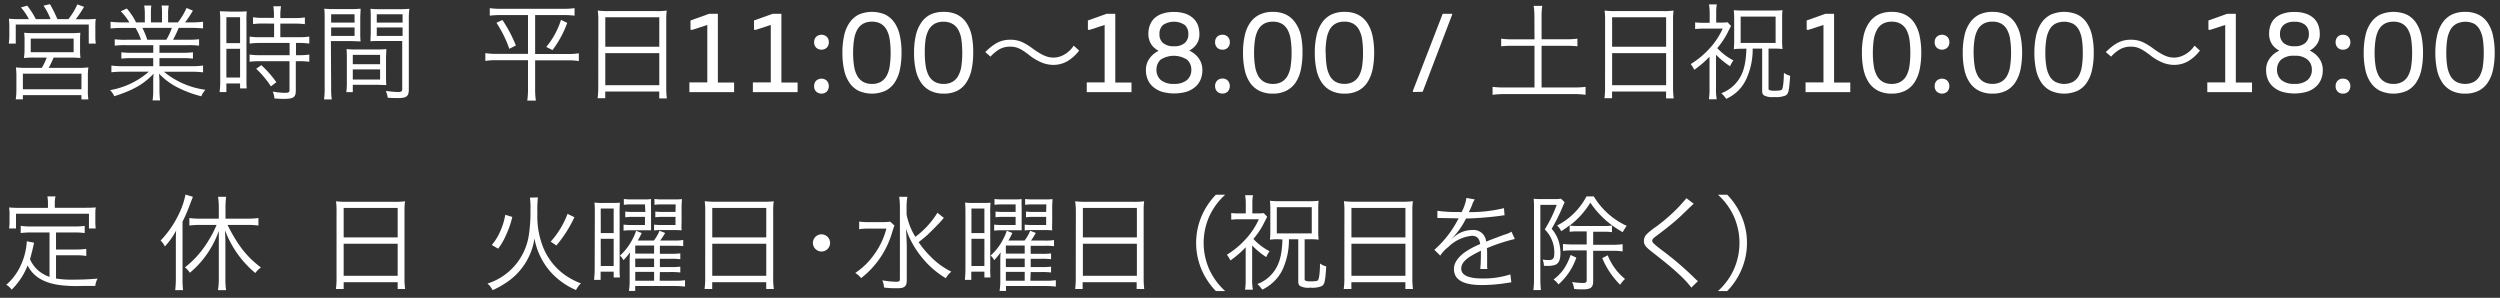 <svg xmlns="http://www.w3.org/2000/svg" viewBox="0 0 509.22 60.66"><rect x="0" y="0" width="509.22" height="60.66" fill="#333333" stroke="none"/><defs><style>.cls-1{fill:#fff;}</style></defs><g id="レイアウト"><path class="cls-1" d="M5.88,3.9A11.47,11.47,0,0,0,4.26,1.51l1.28-.36A16.24,16.24,0,0,1,7.3,3.9h3A12.74,12.74,0,0,0,8.86,1.15l1.32-.3A27,27,0,0,1,11.69,3.9h2.24a14.21,14.21,0,0,0,1.83-3l1.36.49a22.33,22.33,0,0,1-1.7,2.54h1.72a20.93,20.93,0,0,0,2.36-.09,14,14,0,0,0-.08,1.79V7.35a9.07,9.07,0,0,0,.1,1.53H18.08V5H3.21V8.88H1.79A12.48,12.48,0,0,0,1.9,7.37V5.6a14.38,14.38,0,0,0-.09-1.79,21.55,21.55,0,0,0,2.34.09Zm1.27,7.83a16.89,16.89,0,0,0-2.27.09A13.19,13.19,0,0,0,5,10.11V8.26a10.71,10.71,0,0,0-.08-1.59c.64.06,1.21.08,2.06.08h7.39a20.14,20.14,0,0,0,2-.08,14.6,14.6,0,0,0-.06,1.61v1.83a11.8,11.8,0,0,0,.08,1.71,20.84,20.84,0,0,0-2.27-.09h-3.2a21.32,21.32,0,0,1-1,2.09H16a15.5,15.5,0,0,0,2-.09,13.35,13.35,0,0,0-.1,2v2.45A11.3,11.3,0,0,0,18,20.25H16.59v-.87H4.66v.85H3.21a14.73,14.73,0,0,0,.13-2.05V15.73a13.85,13.85,0,0,0-.1-2,15.84,15.84,0,0,0,2,.09H8.52a13.11,13.11,0,0,0,1-2.09ZM4.66,18.18H16.59V15H4.66Zm1.6-7.55H15V7.86H6.26Z"/><path class="cls-1" d="M25.65,9.2a17.63,17.63,0,0,0-2.28.1V8a16.44,16.44,0,0,0,2.28.1h3.08a12.62,12.62,0,0,0-1.12-2.41H24.92a23.44,23.44,0,0,0-2.4.11V4.43a17.14,17.14,0,0,0,2.36.13h1.47A11.17,11.17,0,0,0,24.6,2.3l1.22-.57a12.35,12.35,0,0,1,1.89,2.83H29.5V2.92a9.8,9.8,0,0,0-.13-1.79h1.45a12.77,12.77,0,0,0-.08,1.77V4.56H33V2.9a13.15,13.15,0,0,0-.08-1.77h1.45a9.51,9.51,0,0,0-.13,1.79V4.56h2A13.8,13.8,0,0,0,38,1.62l1.29.55a22.52,22.52,0,0,1-1.59,2.39h1.27a17.33,17.33,0,0,0,2.39-.13V5.79a23.66,23.66,0,0,0-2.41-.11H36.4a23.78,23.78,0,0,1-1.15,2.41h3a17,17,0,0,0,2.3-.1V9.3a17.78,17.78,0,0,0-2.3-.1H32.48v1.55H37a17,17,0,0,0,2.3-.1v1.29a17.59,17.59,0,0,0-2.3-.1H32.48v1.64h6.45a15.24,15.24,0,0,0,2.43-.13v1.38a21.48,21.48,0,0,0-2.4-.12H33.38a16.85,16.85,0,0,0,8.45,3.68A4.84,4.84,0,0,0,41,19.61a22.79,22.79,0,0,1-5.22-2A13.64,13.64,0,0,1,32.4,15c.06,1,.08,1.34.08,1.81v1.43a17,17,0,0,0,.13,2.21H31.08a14.85,14.85,0,0,0,.13-2.24v-1.4c0-.49,0-1,.08-1.79-2.09,2.17-4.11,3.32-8,4.58a4.52,4.52,0,0,0-.87-1.24,16.14,16.14,0,0,0,7.9-3.76H25.09a21.22,21.22,0,0,0-2.4.12V13.35a15.4,15.4,0,0,0,2.4.13h6.12V11.84H27a17.35,17.35,0,0,0-2.28.1V10.65a17.35,17.35,0,0,0,2.28.1h4.22V9.2Zm8.22-1.11A11.21,11.21,0,0,0,35,5.68H29a17.88,17.88,0,0,1,1,2.41Z"/><path class="cls-1" d="M44.86,4.3a16.13,16.13,0,0,0-.09-2c.45,0,.45,0,2,.06h1.58c1.08,0,1.44,0,1.91-.06a16.7,16.7,0,0,0-.06,2.08V16c0,1,0,1.58.06,2H48.9V17H46.11v1.75H44.73a16.21,16.21,0,0,0,.13-2.26Zm1.25,4.49H48.9V3.51H46.11Zm0,7H48.9V9.94H46.11Zm7.43-11a17,17,0,0,0-2,.11V3.51a11.91,11.91,0,0,0,2,.13h2.26V3a10.49,10.49,0,0,0-.13-1.73h1.58A10,10,0,0,0,57.1,3v.68h3a12.36,12.36,0,0,0,2-.13V4.92a16.39,16.39,0,0,0-2-.11h-3V7.58h3.77A13.25,13.25,0,0,0,63,7.45V8.88A12.94,12.94,0,0,0,61,8.75h-.71v2.49h.66A12.44,12.44,0,0,0,63,11.11v1.47a15.1,15.1,0,0,0-2.09-.12h-.66v6c0,1.36-.47,1.68-2.45,1.68-.34,0-.68,0-1.91-.09a4,4,0,0,0-.34-1.4,15.29,15.29,0,0,0,2.42.26c.81,0,1-.09,1-.56V12.46h-6a16.92,16.92,0,0,0-2.13.12V11.11a12.93,12.93,0,0,0,2.15.13h6V8.75H53a14.84,14.84,0,0,0-2.15.13V7.45A13.42,13.42,0,0,0,53,7.58h2.83V4.81Zm1.64,12.8a19.07,19.07,0,0,0-3-3.58l1.05-.74a22.22,22.22,0,0,1,3.06,3.47Z"/><path class="cls-1" d="M67.45,17.86a14.66,14.66,0,0,0,.13,2.39H66a15.34,15.34,0,0,0,.13-2.39V4.11c0-1,0-1.66-.08-2.34a20.85,20.85,0,0,0,2.23.08h3a19.94,19.94,0,0,0,2.17-.08c0,.59-.07,1.23-.07,2V6.43c0,.85,0,1.45.07,2-.58,0-1.3-.06-2.15-.06h-3.9Zm0-13.26h4.77V2.9H67.45Zm0,2.72h4.77V5.6H67.45Zm11.18,8.07c0,.81,0,1.39.06,1.94-.59,0-1.29-.06-2.17-.06H71.86v1.49H70.54a13.82,13.82,0,0,0,.11-2V12c0-.77,0-1.38-.07-2a20.37,20.37,0,0,0,2.11.08h3.9a19.79,19.79,0,0,0,2.1-.08c0,.59-.06,1.15-.06,2Zm-6.77-2.32h5.56V11.18H71.86Zm0,3.13h5.56V14.14H71.86Zm11.41,2c0,1.41-.44,1.77-2.17,1.77-.45,0-1.6,0-2.13-.08a4.8,4.8,0,0,0-.38-1.37,22.88,22.88,0,0,0,2.34.22c.87,0,1-.11,1-.62V8.35H77.61c-.9,0-1.58,0-2.15.06,0-.55.06-1.19.06-2V3.79c0-.75,0-1.38-.06-2a19.48,19.48,0,0,0,2.17.08h3.51a21.06,21.06,0,0,0,2.24-.08,19,19,0,0,0-.11,2.34ZM76.74,4.6H82V2.9H76.74Zm0,2.72H82V5.6H76.74Z"/><path class="cls-1" d="M102,3.07a17.55,17.55,0,0,0-2.24.12V1.66a15.26,15.26,0,0,0,2.26.13h12.75a15.45,15.45,0,0,0,2.26-.13V3.19a17.55,17.55,0,0,0-2.24-.12H109V11h6.62a12.88,12.88,0,0,0,2.28-.15v1.59a12.86,12.86,0,0,0-2.32-.15H109v5.88a16,16,0,0,0,.15,2.32h-1.75a16,16,0,0,0,.15-2.32V12.26h-6.34a13.64,13.64,0,0,0-2.35.15V10.82a13.48,13.48,0,0,0,2.32.15h6.37V3.07Zm.34,1a28.32,28.32,0,0,1,2.74,5.19l-1.34.68a23.81,23.81,0,0,0-2.62-5.3Zm13.2.59a21.12,21.12,0,0,1-3,5.54l-1.27-.64a16.26,16.26,0,0,0,3-5.51Z"/><path class="cls-1" d="M121.87,4.24a14.16,14.16,0,0,0-.11-2.09,16.51,16.51,0,0,0,2.28.11h9.58a14.57,14.57,0,0,0,2.19-.11,14.28,14.28,0,0,0-.1,2V17.76a17.36,17.36,0,0,0,.12,2.28h-1.55V18.65h-11V20h-1.55a17.22,17.22,0,0,0,.13-2.26Zm1.42,5.28h11v-6h-11Zm0,7.83h11V10.82h-11Z"/><path class="cls-1" d="M140.65,6.07V4.17l3.79-1.36h1.78v14h3.31v1.95h-9.11V16.79h3.65V5.08h0l-3.07,1Z"/><path class="cls-1" d="M153.58,6.07V4.17l3.8-1.36h1.78v14h3.3v1.95h-9.11V16.79H157V5.08h0l-3.07,1Z"/><path class="cls-1" d="M165.83,8.6a1.49,1.49,0,0,1,.41-1.1,1.61,1.61,0,0,1,2.17,0,1.49,1.49,0,0,1,.41,1.1,1.49,1.49,0,0,1-.41,1.1,1.61,1.61,0,0,1-2.17,0A1.49,1.49,0,0,1,165.83,8.6Zm0,8.94a1.5,1.5,0,0,1,.41-1.1,1.61,1.61,0,0,1,2.17,0,1.69,1.69,0,0,1,0,2.21,1.61,1.61,0,0,1-2.17,0A1.49,1.49,0,0,1,165.83,17.54Z"/><path class="cls-1" d="M183.63,10.75a15.91,15.91,0,0,1-.34,3.46,7.53,7.53,0,0,1-1.06,2.61,5,5,0,0,1-1.86,1.66,6.75,6.75,0,0,1-5.52,0A5,5,0,0,1,173,16.82a7.35,7.35,0,0,1-1.07-2.61,15.91,15.91,0,0,1-.34-3.46,15.75,15.75,0,0,1,.34-3.45A7.27,7.27,0,0,1,173,4.69,5.06,5.06,0,0,1,174.85,3a6.86,6.86,0,0,1,5.52,0,5,5,0,0,1,1.86,1.67,7.45,7.45,0,0,1,1.06,2.61A15.75,15.75,0,0,1,183.63,10.75Zm-9.86,0a16.45,16.45,0,0,0,.19,2.66,5.9,5.9,0,0,0,.63,2,3.21,3.21,0,0,0,1.18,1.24,3.61,3.61,0,0,0,1.84.44,3.49,3.49,0,0,0,1.83-.44,3.26,3.26,0,0,0,1.17-1.24,5.9,5.9,0,0,0,.62-2,17.76,17.76,0,0,0,.18-2.66,17.85,17.85,0,0,0-.18-2.66,6,6,0,0,0-.62-2,3.26,3.26,0,0,0-1.17-1.24,3.49,3.49,0,0,0-1.83-.43,3.6,3.6,0,0,0-1.84.43,3.21,3.21,0,0,0-1.18,1.24,6,6,0,0,0-.63,2A16.54,16.54,0,0,0,173.77,10.75Z"/><path class="cls-1" d="M198.23,10.75a16.56,16.56,0,0,1-.34,3.46,7.73,7.73,0,0,1-1.07,2.61A4.87,4.87,0,0,1,195,18.48a6,6,0,0,1-2.75.59,6.06,6.06,0,0,1-2.77-.59,5,5,0,0,1-1.88-1.66,7.54,7.54,0,0,1-1.08-2.61,15.91,15.91,0,0,1-.34-3.46,15.75,15.75,0,0,1,.34-3.45,7.46,7.46,0,0,1,1.08-2.61A5,5,0,0,1,189.44,3a6.06,6.06,0,0,1,2.77-.58A6,6,0,0,1,195,3a4.9,4.9,0,0,1,1.86,1.67,7.65,7.65,0,0,1,1.07,2.61A16.39,16.39,0,0,1,198.23,10.75Zm-9.86,0a17.76,17.76,0,0,0,.18,2.66,6.38,6.38,0,0,0,.63,2,3.23,3.23,0,0,0,1.19,1.24,3.55,3.55,0,0,0,1.84.44,3.48,3.48,0,0,0,1.82-.44,3.11,3.11,0,0,0,1.17-1.24,5.9,5.9,0,0,0,.63-2,19.29,19.29,0,0,0,.17-2.66,19.4,19.4,0,0,0-.17-2.66,6,6,0,0,0-.63-2A3.11,3.11,0,0,0,194,4.86a3.48,3.48,0,0,0-1.82-.43,3.55,3.55,0,0,0-1.84.43,3.23,3.23,0,0,0-1.19,1.24,6.47,6.47,0,0,0-.63,2A17.85,17.85,0,0,0,188.37,10.75Z"/><path class="cls-1" d="M200.69,10.6c1.89-1.85,3.22-2.51,5.13-2.51a5.69,5.69,0,0,1,2.66.62,13.09,13.09,0,0,1,2,1.28c1.79,1.27,2.88,1.74,4.09,1.74a4.26,4.26,0,0,0,1.71-.36A5.59,5.59,0,0,0,218.7,9.3l1.11,1a8.63,8.63,0,0,1-2.45,2.2,5.84,5.84,0,0,1-2.81.72,6.79,6.79,0,0,1-2-.34,10.34,10.34,0,0,1-3-1.73C207.89,9.86,207,9.5,205.74,9.5a4.44,4.44,0,0,0-2.2.55,7.63,7.63,0,0,0-1.79,1.49Z"/><path class="cls-1" d="M221.59,6.07V4.17l3.8-1.36h1.78v14h3.3v1.95h-9.11V16.79H225V5.08h0l-3.06,1Z"/><path class="cls-1" d="M239.12,2.44a6.94,6.94,0,0,1,2.31.34,4.47,4.47,0,0,1,1.6.93A3.8,3.8,0,0,1,244,5.13a5.08,5.08,0,0,1,.3,1.76,3.47,3.47,0,0,1-.64,2.2,4.35,4.35,0,0,1-1.42,1.22v0a4.86,4.86,0,0,1,1.91,1.54,4,4,0,0,1,.76,2.45,4.86,4.86,0,0,1-.36,1.89,4,4,0,0,1-1.08,1.5,5.19,5.19,0,0,1-1.8,1,9.28,9.28,0,0,1-5,0,5.19,5.19,0,0,1-1.8-1,3.92,3.92,0,0,1-1.09-1.5,4.69,4.69,0,0,1-.37-1.89,3.9,3.9,0,0,1,.78-2.45A4.89,4.89,0,0,1,236,10.35v0a4.21,4.21,0,0,1-.76-.51,3.25,3.25,0,0,1-.67-.71,3.6,3.6,0,0,1-.48-1,3.9,3.9,0,0,1-.18-1.24,4.86,4.86,0,0,1,.31-1.76,3.66,3.66,0,0,1,.93-1.42,4.48,4.48,0,0,1,1.62-.93A7,7,0,0,1,239.12,2.44Zm0,14.64a3.83,3.83,0,0,0,2.68-.8,2.69,2.69,0,0,0,.86-2.06,2.69,2.69,0,0,0-.86-2.06,5,5,0,0,0-5.41,0,2.74,2.74,0,0,0-.83,2.06,2.69,2.69,0,0,0,.86,2.06A3.91,3.91,0,0,0,239.12,17.08Zm0-7.66a3.24,3.24,0,0,0,2.19-.65,2.32,2.32,0,0,0,.74-1.84,2.37,2.37,0,0,0-.74-1.85,4,4,0,0,0-4.4,0,2.33,2.33,0,0,0-.74,1.85,2.28,2.28,0,0,0,.74,1.84A3.26,3.26,0,0,0,239.12,9.42Z"/><path class="cls-1" d="M247.5,8.6a1.52,1.52,0,0,1,.4-1.1A1.47,1.47,0,0,1,249,7.08a1.44,1.44,0,0,1,1.09.42,1.49,1.49,0,0,1,.41,1.1,1.49,1.49,0,0,1-.41,1.1,1.44,1.44,0,0,1-1.09.42,1.47,1.47,0,0,1-1.09-.42A1.52,1.52,0,0,1,247.5,8.6Zm0,8.94a1.54,1.54,0,0,1,.4-1.1A1.47,1.47,0,0,1,249,16a1.44,1.44,0,0,1,1.09.42,1.69,1.69,0,0,1,0,2.21,1.44,1.44,0,0,1-1.09.42,1.47,1.47,0,0,1-1.09-.42A1.53,1.53,0,0,1,247.5,17.54Z"/><path class="cls-1" d="M265.3,10.75a15.91,15.91,0,0,1-.34,3.46,7.53,7.53,0,0,1-1.06,2.61A5,5,0,0,1,262,18.48a5.91,5.91,0,0,1-2.75.59,6,6,0,0,1-2.76-.59,5,5,0,0,1-1.89-1.66,7.35,7.35,0,0,1-1.07-2.61,15.91,15.91,0,0,1-.34-3.46,15.75,15.75,0,0,1,.34-3.45,7.27,7.27,0,0,1,1.07-2.61A5,5,0,0,1,256.52,3a6,6,0,0,1,2.76-.58A5.92,5.92,0,0,1,262,3a5,5,0,0,1,1.87,1.67A7.45,7.45,0,0,1,265,7.3,15.75,15.75,0,0,1,265.3,10.75Zm-9.86,0a16.45,16.45,0,0,0,.19,2.66,5.9,5.9,0,0,0,.63,2,3.21,3.21,0,0,0,1.18,1.24,3.61,3.61,0,0,0,1.84.44,3.52,3.52,0,0,0,1.83-.44,3.26,3.26,0,0,0,1.17-1.24,5.9,5.9,0,0,0,.62-2,17.76,17.76,0,0,0,.18-2.66,17.85,17.85,0,0,0-.18-2.66,6,6,0,0,0-.62-2,3.26,3.26,0,0,0-1.17-1.24,3.52,3.52,0,0,0-1.83-.43,3.6,3.6,0,0,0-1.84.43,3.21,3.21,0,0,0-1.18,1.24,6,6,0,0,0-.63,2A16.54,16.54,0,0,0,255.44,10.75Z"/><path class="cls-1" d="M279.9,10.75a16.56,16.56,0,0,1-.34,3.46,7.73,7.73,0,0,1-1.07,2.61,4.94,4.94,0,0,1-1.86,1.66,6,6,0,0,1-2.75.59,6.06,6.06,0,0,1-2.77-.59,5,5,0,0,1-1.88-1.66,7.36,7.36,0,0,1-1.08-2.61,15.91,15.91,0,0,1-.34-3.46,15.75,15.75,0,0,1,.34-3.45,7.28,7.28,0,0,1,1.08-2.61A5,5,0,0,1,271.11,3a6.06,6.06,0,0,1,2.77-.58,6,6,0,0,1,2.75.58,5,5,0,0,1,1.86,1.67,7.65,7.65,0,0,1,1.07,2.61A16.39,16.39,0,0,1,279.9,10.75Zm-9.86,0a17.76,17.76,0,0,0,.18,2.66,6.38,6.38,0,0,0,.63,2A3.16,3.16,0,0,0,272,16.64a3.55,3.55,0,0,0,1.84.44,3.48,3.48,0,0,0,1.82-.44,3.11,3.11,0,0,0,1.17-1.24,5.9,5.9,0,0,0,.63-2,19.29,19.29,0,0,0,.17-2.66,19.4,19.4,0,0,0-.17-2.66,6,6,0,0,0-.63-2,3.11,3.11,0,0,0-1.17-1.24,3.48,3.48,0,0,0-1.82-.43,3.55,3.55,0,0,0-1.84.43,3.16,3.16,0,0,0-1.19,1.24,6.47,6.47,0,0,0-.63,2A17.85,17.85,0,0,0,270,10.75Z"/><path class="cls-1" d="M287.79,18.74V18.5l6.07-15.69h1.92V3l-6,15.7Z"/><path class="cls-1" d="M312.54,3.43a14.61,14.61,0,0,0-.15-2.24h1.75A14,14,0,0,0,314,3.43V8h5a15.86,15.86,0,0,0,2.3-.13V9.43a18.06,18.06,0,0,0-2.3-.1h-5v8.49h6.56a17.61,17.61,0,0,0,2.4-.13v1.62a17.86,17.86,0,0,0-2.4-.15h-14a19.62,19.62,0,0,0-2.54.15V17.69a19,19,0,0,0,2.54.13h6V9.33h-4.47a18,18,0,0,0-2.32.1V7.88a16.39,16.39,0,0,0,2.32.13h4.47Z"/><path class="cls-1" d="M326.94,4.24a15.87,15.87,0,0,0-.1-2.09,16.51,16.51,0,0,0,2.28.11h9.58a14.65,14.65,0,0,0,2.19-.11,12.74,12.74,0,0,0-.11,2V17.76a17.11,17.11,0,0,0,.13,2.28h-1.55V18.65h-11V20h-1.55a17.45,17.45,0,0,0,.12-2.26Zm1.43,5.28h11v-6h-11Zm0,7.83h11V10.82h-11Z"/><path class="cls-1" d="M349.53,18a11,11,0,0,0,.15,2.22h-1.6a13.24,13.24,0,0,0,.13-2.22V11.54a19.52,19.52,0,0,1-3.11,2.68,6.94,6.94,0,0,0-.72-1.17,17.62,17.62,0,0,0,3.83-3.17,15.1,15.1,0,0,0,2.68-4.05H347a13.63,13.63,0,0,0-1.72.09V4.56a12.59,12.59,0,0,0,1.68.08h1.28v-2A10.76,10.76,0,0,0,348.1.89h1.6a8.73,8.73,0,0,0-.13,1.71v2h1a10.56,10.56,0,0,0,1.32-.06l.7.76c-.17.3-.17.3-.87,1.69a16.35,16.35,0,0,1-1.94,2.81,12.2,12.2,0,0,0,3.3,2.51,4.74,4.74,0,0,0-.68,1.19,16.59,16.59,0,0,1-2.87-2.36Zm5.32-8.07a12.56,12.56,0,0,0-1.7.09,16.13,16.13,0,0,0,.08-1.88V3.83a15.68,15.68,0,0,0-.08-1.76,18.87,18.87,0,0,0,2,.08h6a17.23,17.23,0,0,0,1.92-.08A14.43,14.43,0,0,0,363,3.81V8.26a14.25,14.25,0,0,0,.08,1.73,12.68,12.68,0,0,0-1.72-.09h-1.13c0,8.2,0,8.2,0,8.28s.32.3,1,.3c1.08,0,1.57-.06,1.72-.23s.38-1.11.41-3.41a3.83,3.83,0,0,0,1.27.6c-.21,3.08-.32,3.64-.91,4a5,5,0,0,1-2.34.32,3.58,3.58,0,0,1-2.05-.32c-.3-.19-.4-.45-.4-1V9.9H357a14.2,14.2,0,0,1-1,5.47A8.38,8.38,0,0,1,354,18.52a8.74,8.74,0,0,1-2.39,1.62,5.92,5.92,0,0,0-1-1.15,7.3,7.3,0,0,0,3-2.08c1.43-1.66,2-3.62,2.11-7Zm-.3-1.19h7.12V3.38h-7.12Z"/><path class="cls-1" d="M368,6.07V4.17l3.8-1.36h1.78v14h3.3v1.95h-9.11V16.79h3.65V5.08h0l-3.07,1Z"/><path class="cls-1" d="M391.34,10.75a16.56,16.56,0,0,1-.34,3.46,7.53,7.53,0,0,1-1.07,2.61,4.87,4.87,0,0,1-1.86,1.66,6,6,0,0,1-2.75.59,6.06,6.06,0,0,1-2.77-.59,5,5,0,0,1-1.88-1.66,7.54,7.54,0,0,1-1.08-2.61,15.91,15.91,0,0,1-.34-3.46,15.75,15.75,0,0,1,.34-3.45,7.46,7.46,0,0,1,1.08-2.61A5,5,0,0,1,382.55,3a6.06,6.06,0,0,1,2.77-.58,6,6,0,0,1,2.75.58,4.9,4.9,0,0,1,1.86,1.67A7.45,7.45,0,0,1,391,7.3,16.39,16.39,0,0,1,391.34,10.75Zm-9.86,0a17.76,17.76,0,0,0,.18,2.66,6.13,6.13,0,0,0,.64,2,3.14,3.14,0,0,0,1.18,1.24,3.55,3.55,0,0,0,1.84.44,3.48,3.48,0,0,0,1.82-.44,3.21,3.21,0,0,0,1.18-1.24,6.14,6.14,0,0,0,.62-2,19.29,19.29,0,0,0,.17-2.66,19.4,19.4,0,0,0-.17-2.66,6.22,6.22,0,0,0-.62-2,3.21,3.21,0,0,0-1.18-1.24,3.48,3.48,0,0,0-1.82-.43,3.55,3.55,0,0,0-1.84.43A3.14,3.14,0,0,0,382.3,6.1a6.21,6.21,0,0,0-.64,2A17.85,17.85,0,0,0,381.48,10.75Z"/><path class="cls-1" d="M394.07,8.6a1.49,1.49,0,0,1,.41-1.1,1.61,1.61,0,0,1,2.17,0,1.49,1.49,0,0,1,.41,1.1,1.49,1.49,0,0,1-.41,1.1,1.61,1.61,0,0,1-2.17,0A1.49,1.49,0,0,1,394.07,8.6Zm0,8.94a1.5,1.5,0,0,1,.41-1.1,1.61,1.61,0,0,1,2.17,0,1.69,1.69,0,0,1,0,2.21,1.61,1.61,0,0,1-2.17,0A1.49,1.49,0,0,1,394.07,17.54Z"/><path class="cls-1" d="M411.88,10.75a16.56,16.56,0,0,1-.34,3.46,7.73,7.73,0,0,1-1.07,2.61,4.94,4.94,0,0,1-1.86,1.66,6,6,0,0,1-2.75.59,6.06,6.06,0,0,1-2.77-.59,5,5,0,0,1-1.88-1.66,7.18,7.18,0,0,1-1.08-2.61,15.91,15.91,0,0,1-.34-3.46,15.75,15.75,0,0,1,.34-3.45,7.1,7.1,0,0,1,1.08-2.61A5,5,0,0,1,403.09,3a6.06,6.06,0,0,1,2.77-.58,6,6,0,0,1,2.75.58,5,5,0,0,1,1.86,1.67,7.65,7.65,0,0,1,1.07,2.61A16.39,16.39,0,0,1,411.88,10.75Zm-9.87,0a17.67,17.67,0,0,0,.19,2.66,6.38,6.38,0,0,0,.63,2A3.16,3.16,0,0,0,404,16.64a3.55,3.55,0,0,0,1.84.44,3.48,3.48,0,0,0,1.82-.44,3.11,3.11,0,0,0,1.17-1.24,5.69,5.69,0,0,0,.62-2,17.76,17.76,0,0,0,.18-2.66,17.85,17.85,0,0,0-.18-2.66,5.75,5.75,0,0,0-.62-2,3.11,3.11,0,0,0-1.17-1.24,3.48,3.48,0,0,0-1.82-.43,3.55,3.55,0,0,0-1.84.43,3.16,3.16,0,0,0-1.19,1.24,6.47,6.47,0,0,0-.63,2A17.77,17.77,0,0,0,402,10.75Z"/><path class="cls-1" d="M426.47,10.75a15.91,15.91,0,0,1-.34,3.46,7.53,7.53,0,0,1-1.07,2.61,4.87,4.87,0,0,1-1.86,1.66,6.73,6.73,0,0,1-5.51,0,5,5,0,0,1-1.89-1.66,7.54,7.54,0,0,1-1.08-2.61,16.56,16.56,0,0,1-.34-3.46,16.39,16.39,0,0,1,.34-3.45,7.46,7.46,0,0,1,1.08-2.61A5,5,0,0,1,417.69,3a6.83,6.83,0,0,1,5.51,0,4.9,4.9,0,0,1,1.86,1.67,7.45,7.45,0,0,1,1.07,2.61A15.75,15.75,0,0,1,426.47,10.75Zm-9.86,0a16.45,16.45,0,0,0,.19,2.66,5.9,5.9,0,0,0,.63,2,3.14,3.14,0,0,0,1.18,1.24,4,4,0,0,0,3.67,0,3.26,3.26,0,0,0,1.17-1.24,6.14,6.14,0,0,0,.62-2,17.84,17.84,0,0,0,.17-2.66,17.94,17.94,0,0,0-.17-2.66,6.22,6.22,0,0,0-.62-2,3.26,3.26,0,0,0-1.17-1.24,4.13,4.13,0,0,0-3.67,0,3.14,3.14,0,0,0-1.18,1.24,6,6,0,0,0-.63,2A16.54,16.54,0,0,0,416.61,10.75Z"/><path class="cls-1" d="M428.93,10.6c1.9-1.85,3.22-2.51,5.13-2.51a5.76,5.76,0,0,1,2.67.62,13.62,13.62,0,0,1,2,1.28c1.79,1.27,2.87,1.74,4.09,1.74a4.21,4.21,0,0,0,1.7-.36A5.67,5.67,0,0,0,447,9.3l1.1,1a8.5,8.5,0,0,1-2.45,2.2,5.81,5.81,0,0,1-2.81.72,6.79,6.79,0,0,1-2-.34,10.61,10.61,0,0,1-3-1.73C436.13,9.86,435.28,9.5,434,9.5a4.37,4.37,0,0,0-2.19.55A7.43,7.43,0,0,0,430,11.54Z"/><path class="cls-1" d="M449.83,6.07V4.17l3.8-1.36h1.78v14h3.3v1.95H449.6V16.79h3.65V5.08h0l-3.07,1Z"/><path class="cls-1" d="M467.36,2.44a6.94,6.94,0,0,1,2.31.34,4.39,4.39,0,0,1,1.6.93,3.68,3.68,0,0,1,.94,1.42,5.08,5.08,0,0,1,.3,1.76,3.47,3.47,0,0,1-.64,2.2,4.35,4.35,0,0,1-1.42,1.22v0a4.86,4.86,0,0,1,1.91,1.54,4,4,0,0,1,.76,2.45,4.86,4.86,0,0,1-.36,1.89,4,4,0,0,1-1.08,1.5,5,5,0,0,1-1.8,1,9.28,9.28,0,0,1-5.05,0,5.19,5.19,0,0,1-1.8-1,3.92,3.92,0,0,1-1.09-1.5,4.86,4.86,0,0,1-.36-1.89,3.9,3.9,0,0,1,.77-2.45,4.89,4.89,0,0,1,1.92-1.54v0a4.21,4.21,0,0,1-.76-.51,3.51,3.51,0,0,1-.67-.71,3.6,3.6,0,0,1-.48-1,3.91,3.91,0,0,1-.17-1.24,5.08,5.08,0,0,1,.3-1.76,3.57,3.57,0,0,1,.94-1.42A4.43,4.43,0,0,1,465,2.78,7,7,0,0,1,467.36,2.44Zm0,14.64a3.83,3.83,0,0,0,2.68-.8,2.69,2.69,0,0,0,.86-2.06,2.69,2.69,0,0,0-.86-2.06,3.83,3.83,0,0,0-2.68-.8,3.89,3.89,0,0,0-2.73.8,2.74,2.74,0,0,0-.83,2.06,2.67,2.67,0,0,0,.87,2.06A3.88,3.88,0,0,0,467.36,17.08Zm0-7.66a3.24,3.24,0,0,0,2.19-.65,2.32,2.32,0,0,0,.74-1.84,2.37,2.37,0,0,0-.74-1.85,3.24,3.24,0,0,0-2.19-.65,3.28,3.28,0,0,0-2.21.65,2.37,2.37,0,0,0-.74,1.85,2.32,2.32,0,0,0,.74,1.84A3.28,3.28,0,0,0,467.36,9.42Z"/><path class="cls-1" d="M475.74,8.6a1.49,1.49,0,0,1,.41-1.1,1.44,1.44,0,0,1,1.09-.42,1.47,1.47,0,0,1,1.09.42,1.53,1.53,0,0,1,.41,1.1,1.53,1.53,0,0,1-.41,1.1,1.47,1.47,0,0,1-1.09.42,1.44,1.44,0,0,1-1.09-.42A1.49,1.49,0,0,1,475.74,8.6Zm0,8.94a1.5,1.5,0,0,1,.41-1.1,1.44,1.44,0,0,1,1.09-.42,1.47,1.47,0,0,1,1.09.42,1.69,1.69,0,0,1,0,2.21,1.47,1.47,0,0,1-1.09.42,1.44,1.44,0,0,1-1.09-.42A1.49,1.49,0,0,1,475.74,17.54Z"/><path class="cls-1" d="M493.54,10.75a16.59,16.59,0,0,1-.33,3.46,7.73,7.73,0,0,1-1.07,2.61,4.94,4.94,0,0,1-1.86,1.66,6.75,6.75,0,0,1-5.52,0,5,5,0,0,1-1.88-1.66,7.18,7.18,0,0,1-1.08-2.61,15.91,15.91,0,0,1-.34-3.46,15.75,15.75,0,0,1,.34-3.45,7.1,7.1,0,0,1,1.08-2.61A5,5,0,0,1,484.76,3a6.86,6.86,0,0,1,5.52,0,5,5,0,0,1,1.86,1.67,7.65,7.65,0,0,1,1.07,2.61A16.43,16.43,0,0,1,493.54,10.75Zm-9.86,0a17.67,17.67,0,0,0,.19,2.66,6.38,6.38,0,0,0,.63,2,3.16,3.16,0,0,0,1.19,1.24,3.54,3.54,0,0,0,1.83.44,3.49,3.49,0,0,0,1.83-.44,3.11,3.11,0,0,0,1.17-1.24,5.69,5.69,0,0,0,.62-2,17.76,17.76,0,0,0,.18-2.66,17.85,17.85,0,0,0-.18-2.66,5.75,5.75,0,0,0-.62-2,3.11,3.11,0,0,0-1.17-1.24,3.49,3.49,0,0,0-1.83-.43,3.54,3.54,0,0,0-1.83.43A3.16,3.16,0,0,0,484.5,6.1a6.47,6.47,0,0,0-.63,2A17.77,17.77,0,0,0,483.68,10.75Z"/><path class="cls-1" d="M508.14,10.75a16.56,16.56,0,0,1-.34,3.46,7.53,7.53,0,0,1-1.07,2.61,4.87,4.87,0,0,1-1.86,1.66,5.94,5.94,0,0,1-2.75.59,6.06,6.06,0,0,1-2.77-.59,5,5,0,0,1-1.88-1.66,7.54,7.54,0,0,1-1.08-2.61,16.56,16.56,0,0,1-.34-3.46,16.39,16.39,0,0,1,.34-3.45,7.46,7.46,0,0,1,1.08-2.61A5,5,0,0,1,499.35,3a6.06,6.06,0,0,1,2.77-.58,5.94,5.94,0,0,1,2.75.58,4.9,4.9,0,0,1,1.86,1.67A7.45,7.45,0,0,1,507.8,7.3,16.39,16.39,0,0,1,508.14,10.75Zm-9.86,0a17.76,17.76,0,0,0,.18,2.66,6.13,6.13,0,0,0,.64,2,3.14,3.14,0,0,0,1.18,1.24,4,4,0,0,0,3.67,0,3.26,3.26,0,0,0,1.17-1.24,6.14,6.14,0,0,0,.62-2,19.29,19.29,0,0,0,.17-2.66,19.4,19.4,0,0,0-.17-2.66,6.22,6.22,0,0,0-.62-2A3.26,3.26,0,0,0,504,4.86a4.13,4.13,0,0,0-3.67,0A3.14,3.14,0,0,0,499.1,6.1a6.21,6.21,0,0,0-.64,2A17.85,17.85,0,0,0,498.28,10.75Z"/><path class="cls-1" d="M10.09,47.35H6.32a15.36,15.36,0,0,0-2.1.12V46a13,13,0,0,0,2.1.13h8.82A13.12,13.12,0,0,0,17.25,46v1.47a14.82,14.82,0,0,0-2.11-.12H11.41v3.47h4.11a13.5,13.5,0,0,0,2.05-.13v1.45A11.07,11.07,0,0,0,15.52,52H11.41v4.73a19.2,19.2,0,0,0,3.47.23c1.73,0,3.2-.06,5-.21a3.78,3.78,0,0,0-.47,1.49c-1.85,0-2,0-2.58,0a28.67,28.67,0,0,1-4.66-.17c-3.32-.47-5.41-1.75-6.54-4A14.32,14.32,0,0,1,2.38,59a3.86,3.86,0,0,0-1.1-1,11.23,11.23,0,0,0,2.87-3.79,13.34,13.34,0,0,0,1.3-4.86v-.21l1.49.3c-.06.28-.06.28-.25,1.11-.11.51-.43,1.74-.58,2.25A6.67,6.67,0,0,0,7.79,55.1a7.38,7.38,0,0,0,2.3,1.3Zm-.32-6A7.76,7.76,0,0,0,9.65,40h1.66a5.4,5.4,0,0,0-.15,1.32v1h6.22c.83,0,1.44,0,2.12-.08a10.18,10.18,0,0,0-.08,1.45v1.34a10.91,10.91,0,0,0,.08,1.51H18.12v-3H3.26v3H1.85a9.33,9.33,0,0,0,.09-1.51V43.71a8.78,8.78,0,0,0-.09-1.45c.68.06,1.3.08,2.15.08H9.77Z"/><path class="cls-1" d="M35.82,49.56c0-1,0-1.6.06-2.6a15.34,15.34,0,0,1-2.3,3.24A3.74,3.74,0,0,0,32.71,49a20.59,20.59,0,0,0,3.9-5.78,15.9,15.9,0,0,0,1.17-3.59l1.51.46c-.28.73-.55,1.41-.79,2.05a28.19,28.19,0,0,1-1.32,3V56.61a20.82,20.82,0,0,0,.11,2.49h-1.6a20.93,20.93,0,0,0,.13-2.56Zm4.87-3.75a16.15,16.15,0,0,0-2.12.13V44.41a15.59,15.59,0,0,0,2.12.13h3.88V42.17a15.69,15.69,0,0,0-.15-2.09h1.64a17.9,17.9,0,0,0-.13,2.09v2.37h4.52a16.62,16.62,0,0,0,2.19-.13v1.53a16.74,16.74,0,0,0-2.17-.13H46.34c2.13,4.24,4,6.56,6.81,8.67A5.13,5.13,0,0,0,52,55.61a21.06,21.06,0,0,1-2.75-2.77,20.7,20.7,0,0,1-3.4-5.9c0,.83.06,1.47.06,2.41v7.56a13.38,13.38,0,0,0,.15,2.19H44.4a14.28,14.28,0,0,0,.17-2.19V49.43c0-.85,0-1.68,0-2.4a19.29,19.29,0,0,1-2.23,4.45,18.91,18.91,0,0,1-3.67,4.08,4.18,4.18,0,0,0-1-1.1,19.78,19.78,0,0,0,4.45-4.9,23,23,0,0,0,2-3.75Z"/><path class="cls-1" d="M68.55,43.07A14.16,14.16,0,0,0,68.44,41a18.25,18.25,0,0,0,2.28.11H80.3A16.3,16.3,0,0,0,82.5,41a12.74,12.74,0,0,0-.11,2V56.59a15.56,15.56,0,0,0,.13,2.28H81V57.48H70v1.39H68.42a15.63,15.63,0,0,0,.13-2.26ZM70,48.35H81v-6H70Zm0,7.83H81V49.65H70Z"/><path class="cls-1" d="M109.56,40.21a24.36,24.36,0,0,0-.1,3.22,17.09,17.09,0,0,0,1,6.49,12.84,12.84,0,0,0,4.4,5.94,14.46,14.46,0,0,0,3.47,1.86,4.73,4.73,0,0,0-1,1.36,14.75,14.75,0,0,1-5.13-3.64,14.08,14.08,0,0,1-3.34-6.88,12.58,12.58,0,0,1-1.35,4.15,13,13,0,0,1-4.62,5,16.71,16.71,0,0,1-2.55,1.39,4.45,4.45,0,0,0-1.05-1.34,12.26,12.26,0,0,0,8.42-9.82,31.16,31.16,0,0,0,.34-5.24,15.65,15.65,0,0,0-.11-2.45Zm-9.39,9.69a10.64,10.64,0,0,0,1.69-2.72,13.48,13.48,0,0,0,1.06-3.43l1.43.44a18,18,0,0,1-1.2,3.52,13.66,13.66,0,0,1-1.68,2.94Zm12-.68a17.82,17.82,0,0,0,3.43-5.66l1.4.68A25.59,25.59,0,0,1,113.33,50Z"/><path class="cls-1" d="M121.16,43.75c0-1.13,0-1.81-.08-2.49a14,14,0,0,0,1.85.08h1.51c.72,0,1.3,0,1.83-.06a21.57,21.57,0,0,0-.06,2.38V54.52a16.13,16.13,0,0,0,.06,2H125V55.33h-2.66V57H121a21.25,21.25,0,0,0,.13-2.66Zm1.21,3.72H125v-5h-2.64Zm0,6.71H125V48.64h-2.64Zm12,3h3.09a12.56,12.56,0,0,0,2.07-.11v1.3a19.34,19.34,0,0,0-2.15-.11h-8v1H128.1a12.22,12.22,0,0,0,.15-2.23V53.5a20.27,20.27,0,0,1,.09-2.11A14.66,14.66,0,0,1,127,53a3.58,3.58,0,0,0-.72-.94,11.43,11.43,0,0,0,2.62-3.47,8.64,8.64,0,0,0,.66-1.58l1.15.45a15.78,15.78,0,0,1-.81,1.54h3.28a8.16,8.16,0,0,0,1.15-2l1.15.45a15.86,15.86,0,0,1-1,1.54h2.77a9.86,9.86,0,0,0,1.91-.11v1.25a16.59,16.59,0,0,0-1.91-.08h-2.84v1.64h2.16a14.87,14.87,0,0,0,2-.08V52.8a14.19,14.19,0,0,0-2-.09h-2.16V54.4h2.16a14.93,14.93,0,0,0,2-.09V55.5a16.1,16.1,0,0,0-2-.09h-2.16Zm-3-15.55h-2.74a10,10,0,0,0-1.56.09V40.53a11.3,11.3,0,0,0,1.64.09h2.43a10.8,10.8,0,0,0,1.47-.07,15.53,15.53,0,0,0,0,1.64v3.05c0,.74,0,1.3,0,1.66-.51,0-1,0-1.43,0h-2.57a12.15,12.15,0,0,0-1.6.08V45.75a11.13,11.13,0,0,0,1.6.08h2.76V44.17H129a11,11,0,0,0-1.64.09V43.09a12.32,12.32,0,0,0,1.64.08h2.45Zm1.86,8.39h-3.84v1.64h3.84Zm0,2.66h-3.84V54.4h3.84Zm-3.84,2.7v1.8h3.84v-1.8Zm8.24-13.75h-2.77a10.11,10.11,0,0,0-1.55.09V40.53a11.3,11.3,0,0,0,1.64.09h2.45a10.94,10.94,0,0,0,1.49-.07c0,.45-.06.88-.06,1.62v3.09a16.44,16.44,0,0,0,0,1.66c-.83-.06-1-.06-1.47-.06h-2.69a10.39,10.39,0,0,0-1.44.08V45.75a10.71,10.71,0,0,0,1.59.08h2.77V44.17h-2.47a11.3,11.3,0,0,0-1.64.09V43.09a12.32,12.32,0,0,0,1.64.08h2.47Z"/><path class="cls-1" d="M143.65,43.07a14.16,14.16,0,0,0-.11-2.09,18.35,18.35,0,0,0,2.28.11h9.59A16.23,16.23,0,0,0,157.6,41a12.74,12.74,0,0,0-.11,2V56.59a15.56,15.56,0,0,0,.13,2.28h-1.55V57.48h-11v1.39h-1.56a15.63,15.63,0,0,0,.13-2.26Zm1.43,5.28h11v-6h-11Zm0,7.83h11V49.65h-11Z"/><path class="cls-1" d="M169.08,49.48a1.75,1.75,0,1,1-1.75-1.75A1.76,1.76,0,0,1,169.08,49.48Z"/><path class="cls-1" d="M182.19,45.94c-.17.43-.19.51-.45,1.32a18.23,18.23,0,0,1-6.34,9.39,4.86,4.86,0,0,0-1.19-1.06,14.21,14.21,0,0,0,3.53-3.33,15.53,15.53,0,0,0,2.81-5.7H177a11.67,11.67,0,0,0-2,.13V45.13a12,12,0,0,0,2.06.11h2.28a12.36,12.36,0,0,0,2-.09Zm10.07-1.55a6.06,6.06,0,0,0-.59.66c-.51.59-2,2.06-2.75,2.79-.6.53-.6.53-1.81,1.49a20.2,20.2,0,0,0,2.51,3,15.39,15.39,0,0,0,4.15,3,4.94,4.94,0,0,0-1.12,1.34,18.11,18.11,0,0,1-4.58-3.89,19.19,19.19,0,0,1-2.41-3.54,14.53,14.53,0,0,1-1.13-2.7c.13,1.85.17,3,.17,4.15V57c0,1.34-.42,1.71-1.93,1.71-.81,0-1.69,0-2.71-.15a4.22,4.22,0,0,0-.34-1.47,15.87,15.87,0,0,0,2.85.3c.6,0,.73-.11.73-.62V42.24a13.74,13.74,0,0,0-.15-2.16h1.68a11.28,11.28,0,0,0-.17,2.13v1.47a13.42,13.42,0,0,0,1.79,4.56,17.56,17.56,0,0,0,4.49-4.9Z"/><path class="cls-1" d="M196.65,43.75c0-1.13,0-1.81-.08-2.49a14.23,14.23,0,0,0,1.85.08h1.51c.73,0,1.3,0,1.83-.06a21.57,21.57,0,0,0-.06,2.38V54.52a16.13,16.13,0,0,0,.06,2h-1.25V55.33h-2.67V57h-1.31a23.72,23.72,0,0,0,.12-2.66Zm1.22,3.72h2.64v-5h-2.64Zm0,6.71h2.64V48.64h-2.64Zm12,3H213a12.5,12.5,0,0,0,2.06-.11v1.3a19.34,19.34,0,0,0-2.15-.11h-8v1H203.6a13.19,13.19,0,0,0,.15-2.23V53.5c0-.68,0-1.51.08-2.11a14.61,14.61,0,0,1-1.32,1.6,3.83,3.83,0,0,0-.73-.94,11.43,11.43,0,0,0,2.62-3.47,8.64,8.64,0,0,0,.66-1.58l1.15.45A15.78,15.78,0,0,1,205.4,49h3.28a7.56,7.56,0,0,0,1.15-2l1.15.45A15.86,15.86,0,0,1,210,49h2.77a10,10,0,0,0,1.92-.11v1.25a16.89,16.89,0,0,0-1.92-.08h-2.83v1.64h2.15a14.87,14.87,0,0,0,2-.08V52.8a14.1,14.1,0,0,0-2-.09h-2.15V54.4h2.15a14.83,14.83,0,0,0,2-.09V55.5a16,16,0,0,0-2-.09h-2.15Zm-3-15.55h-2.75a9.79,9.79,0,0,0-1.55.09V40.53a11.16,11.16,0,0,0,1.63.09h2.43a10.8,10.8,0,0,0,1.47-.07,15.53,15.53,0,0,0,0,1.64v3.05c0,.74,0,1.3,0,1.66-.51,0-1,0-1.43,0h-2.57a12.24,12.24,0,0,0-1.6.08V45.75a11.21,11.21,0,0,0,1.6.08h2.77V44.17h-2.45a11,11,0,0,0-1.64.09V43.09a12.32,12.32,0,0,0,1.64.08h2.45Zm1.85,8.39h-3.84v1.64h3.84Zm0,2.66h-3.84V54.4h3.84Zm-3.84,2.7v1.8h3.84v-1.8Zm8.25-13.75h-2.77a10,10,0,0,0-1.55.09V40.53a11.16,11.16,0,0,0,1.63.09h2.45a10.94,10.94,0,0,0,1.49-.07c0,.45-.06.88-.06,1.62v3.09a16.44,16.44,0,0,0,0,1.66c-.83-.06-1-.06-1.47-.06h-2.68a10.45,10.45,0,0,0-1.45.08V45.75a10.86,10.86,0,0,0,1.6.08h2.77V44.17h-2.47a11.22,11.22,0,0,0-1.64.09V43.09a12.22,12.22,0,0,0,1.64.08h2.47Z"/><path class="cls-1" d="M219.14,43.07A15.87,15.87,0,0,0,219,41a18.25,18.25,0,0,0,2.28.11h9.58a16.14,16.14,0,0,0,2.19-.11,14.28,14.28,0,0,0-.1,2V56.59a17.36,17.36,0,0,0,.12,2.28h-1.55V57.48h-11v1.39H219a17.45,17.45,0,0,0,.12-2.26Zm1.43,5.28h11v-6h-11Zm0,7.83h11V49.65h-11Z"/><path class="cls-1" d="M247.66,59.29a14.52,14.52,0,0,1-3-4.58,13.94,13.94,0,0,1,0-10.47,14.52,14.52,0,0,1,3-4.58h1.9a13.53,13.53,0,0,0-3.24,4.41,13.28,13.28,0,0,0,0,10.81,13.53,13.53,0,0,0,3.24,4.41Z"/><path class="cls-1" d="M255.05,56.8A10.91,10.91,0,0,0,255.2,59h-1.6a13,13,0,0,0,.13-2.21V50.37a20,20,0,0,1-3.11,2.68,6.21,6.21,0,0,0-.72-1.17,17.39,17.39,0,0,0,3.83-3.17,15.1,15.1,0,0,0,2.68-4.05h-3.9a12,12,0,0,0-1.72.09V43.39a12.59,12.59,0,0,0,1.68.08h1.28v-2a10.76,10.76,0,0,0-.13-1.71h1.6a8.73,8.73,0,0,0-.13,1.71v2h1a10.56,10.56,0,0,0,1.32-.06l.71.76c-.18.3-.18.3-.88,1.69a16.35,16.35,0,0,1-1.94,2.81,12.2,12.2,0,0,0,3.3,2.51,4.74,4.74,0,0,0-.68,1.19A16.59,16.59,0,0,1,255.05,50Zm5.32-8.07a12.56,12.56,0,0,0-1.7.09,16.13,16.13,0,0,0,.08-1.88V42.66a16,16,0,0,0-.08-1.77,16.28,16.28,0,0,0,2,.09h6a14.87,14.87,0,0,0,1.92-.09,14.72,14.72,0,0,0-.08,1.75v4.45a14.25,14.25,0,0,0,.08,1.73,12.68,12.68,0,0,0-1.72-.09h-1.13c0,8.2,0,8.2,0,8.28s.32.3,1,.3c1.08,0,1.57-.06,1.72-.23s.39-1.11.41-3.41a3.83,3.83,0,0,0,1.27.6c-.21,3.08-.32,3.64-.91,4a4.94,4.94,0,0,1-2.34.32,3.6,3.6,0,0,1-2.05-.32c-.3-.19-.4-.45-.4-1V48.73h-1.9a14.2,14.2,0,0,1-1,5.47,8.27,8.27,0,0,1-2.06,3.15A9,9,0,0,1,257.11,59a5.92,5.92,0,0,0-1-1.15,7.24,7.24,0,0,0,3-2.08c1.43-1.67,2-3.62,2.11-7Zm-.3-1.19h7.12V42.21h-7.12Z"/><path class="cls-1" d="M273.84,43.07a15.87,15.87,0,0,0-.1-2.09,18.08,18.08,0,0,0,2.27.11h9.59a16.14,16.14,0,0,0,2.19-.11,12.74,12.74,0,0,0-.11,2V56.59a15.56,15.56,0,0,0,.13,2.28h-1.55V57.48h-11v1.39h-1.56a15.63,15.63,0,0,0,.13-2.26Zm1.43,5.28h11v-6h-11Zm0,7.83h11V49.65h-11Z"/><path class="cls-1" d="M297.69,43.24a9,9,0,0,0,1-2.92l1.71.3a3.87,3.87,0,0,0-.56,1.15c-.28.68-.55,1.25-.66,1.44l.45,0a29.52,29.52,0,0,0,6.71-.81l.12,1.45a7.35,7.35,0,0,0-.85.11,66.75,66.75,0,0,1-7,.55,16.11,16.11,0,0,1-1.92,3c-.21.25-.64.74-.73.81l-.27.21a0,0,0,0,1,0,0v0l0,.06,1-.74a5.68,5.68,0,0,1,3.21-1,2.57,2.57,0,0,1,2.81,2.36c1.56-.62,2.77-1.06,3.71-1.41a4.88,4.88,0,0,0,1.45-.61l.68,1.49a35.59,35.59,0,0,0-5.69,1.87,11.48,11.48,0,0,1,.05,1.3c0,.28,0,.75,0,1.17s0,.77,0,1a4,4,0,0,0,.05.77l-1.45,0c.06-.47.13-1.77.13-3.07a6,6,0,0,0,0-.64c-2.9,1.36-4,2.37-4,3.64s1.32,2,4.32,2a17.84,17.84,0,0,0,5.69-.83l.19,1.63c-.32,0-.42.05-.85.11a32.59,32.59,0,0,1-5.17.43c-3.82,0-5.67-1.09-5.67-3.28,0-1.17.73-2.28,2.17-3.37a17,17,0,0,1,3.18-1.7c-.17-1.17-.69-1.68-1.69-1.68A8,8,0,0,0,295,50.31a7.07,7.07,0,0,0-1.64,1.76l-1.2-1.19a21.08,21.08,0,0,0,4.77-6.09l.2-.32a2.59,2.59,0,0,1-.41,0l-3.13-.06h-.34l-.47,0,0-1.47a29.54,29.54,0,0,0,4.56.24Z"/><path class="cls-1" d="M312.46,42.11a15.22,15.22,0,0,0-.07-1.62,12.13,12.13,0,0,0,1.39.06h2.81a7.22,7.22,0,0,0,1.36-.08l.75.72a3.3,3.3,0,0,1-.15.34,3.27,3.27,0,0,0-.17.36,34.43,34.43,0,0,1-2.33,4.71,7.21,7.21,0,0,1,1.37,2.34,8.49,8.49,0,0,1,.42,2.64c0,1.37-.36,2.13-1.13,2.39a5,5,0,0,1-1.51.19l-.72,0a3.79,3.79,0,0,0-.26-1.28,10.6,10.6,0,0,0,1.26.09c.81,0,1.11-.34,1.11-1.3a6.54,6.54,0,0,0-1.94-4.94,26.49,26.49,0,0,0,2.43-5h-3.33v15.1c0,.83.05,1.6.11,2.26h-1.53a18.13,18.13,0,0,0,.13-2.28Zm8.62,10.37a12.7,12.7,0,0,1-3.64,5.45,4.38,4.38,0,0,0-1-1,9.75,9.75,0,0,0,2-2,11.59,11.59,0,0,0,1.47-3Zm.28-5.35a11.83,11.83,0,0,0-1.64.09V45.88A17,17,0,0,1,318,47.09a3.48,3.48,0,0,0-.85-1.15,14,14,0,0,0,6-5.94h1.49a15.09,15.09,0,0,0,6.7,6,12.19,12.19,0,0,0-.81,1.28,18.76,18.76,0,0,1-6.6-6,17,17,0,0,1-4.21,4.67,12.17,12.17,0,0,0,1.66.08h5.34a12.09,12.09,0,0,0,1.62-.08v1.34a11.36,11.36,0,0,0-1.62-.09h-2.21v2.66h4a14,14,0,0,0,2-.12v1.47a12.73,12.73,0,0,0-2-.13h-4v6.22c0,1.23-.51,1.64-2,1.64-.49,0-1.24,0-1.88-.09a4,4,0,0,0-.42-1.4,16.91,16.91,0,0,0,2.17.19c.59,0,.81-.13.81-.49V51h-3a14.84,14.84,0,0,0-1.83.1V49.69a14.84,14.84,0,0,0,1.83.1h3V47.13ZM327.47,52A11.82,11.82,0,0,0,331,56.82,6,6,0,0,0,330,58a16.73,16.73,0,0,1-3.64-5.43Z"/><path class="cls-1" d="M345,41.51c-.24.19-.41.34-2.62,2.47-1.07,1-2.22,2-4.9,4-.79.59-.94.76-.94,1.06s.17.53,1.9,1.87a63.31,63.31,0,0,1,6.81,5.82,4.72,4.72,0,0,0,.6.53l-1.34,1.32a20.68,20.68,0,0,0-2.75-2.92c-1.43-1.32-2.28-2-5.39-4.45-1.19-.93-1.53-1.4-1.53-2.13a2,2,0,0,1,.62-1.42,14.09,14.09,0,0,1,1.81-1.45,33.71,33.71,0,0,0,6.24-5.84Z"/><path class="cls-1" d="M349.92,59.29a13.33,13.33,0,0,0,3.24-4.41,13.28,13.28,0,0,0,0-10.81,13.33,13.33,0,0,0-3.24-4.41h1.89a14.17,14.17,0,0,1,3,4.58,13.82,13.82,0,0,1,0,10.47,14.17,14.17,0,0,1-3,4.58Z"/></g></svg>